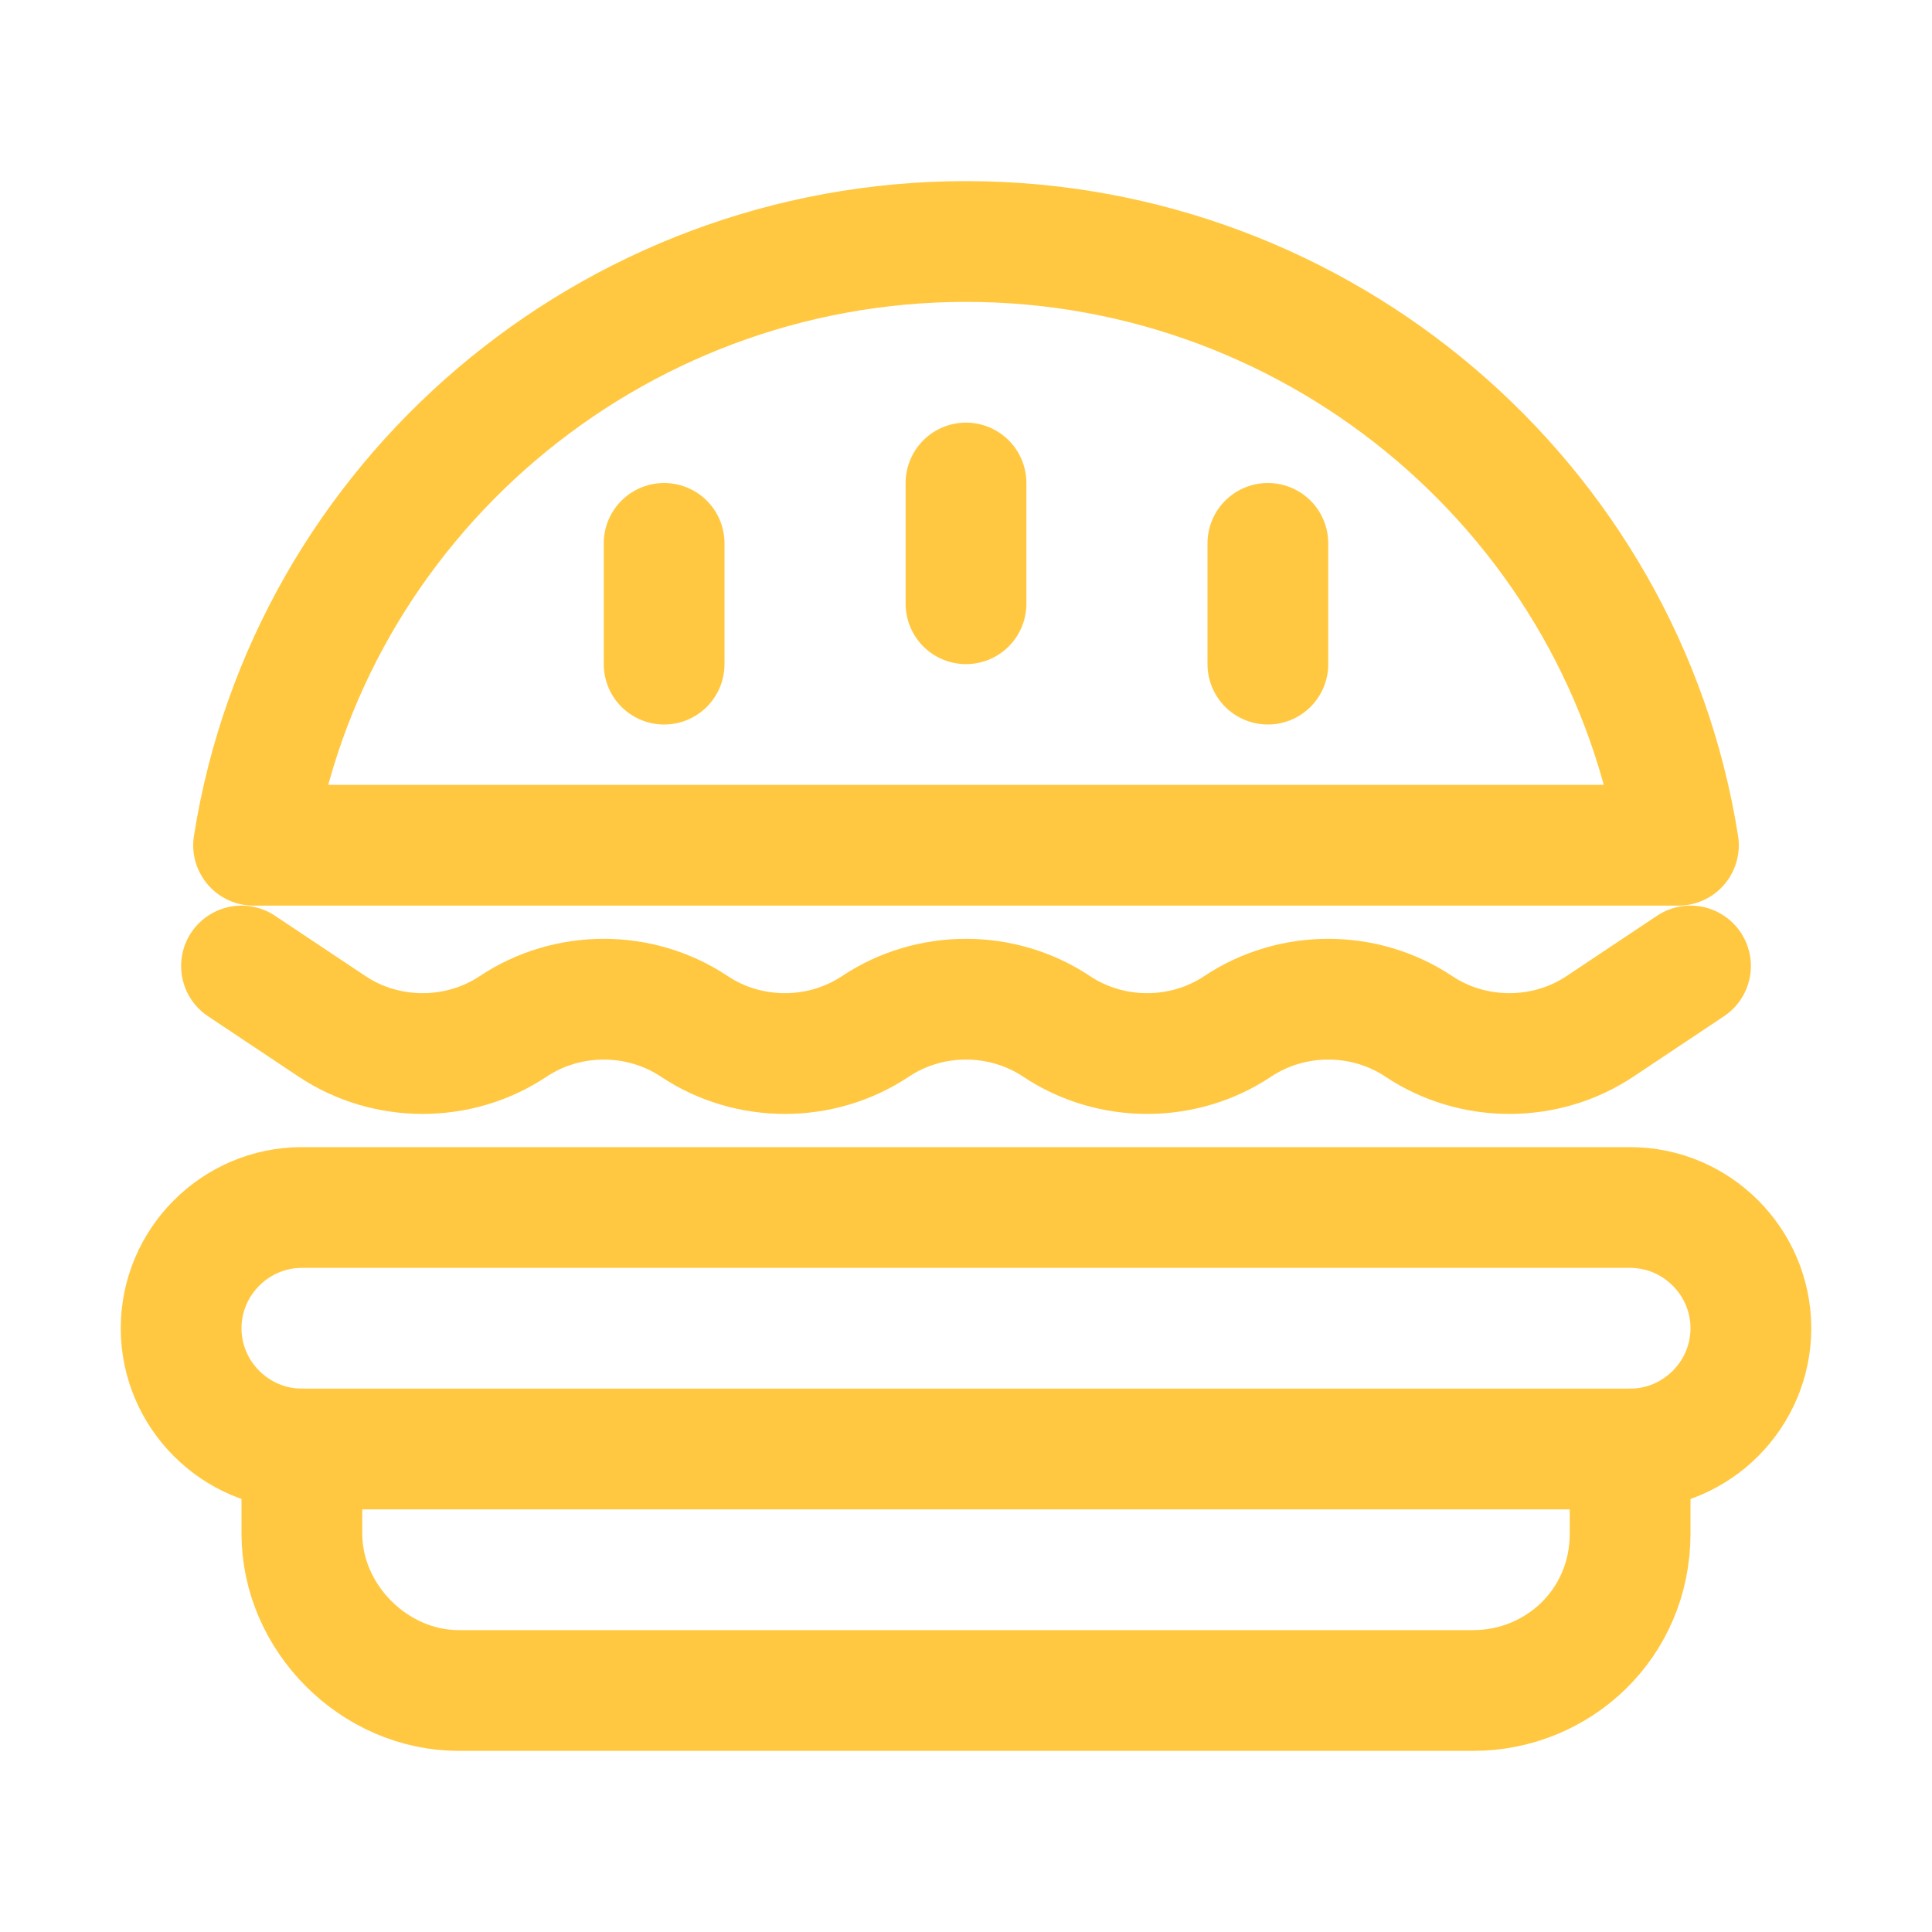 <svg xmlns="http://www.w3.org/2000/svg" xmlns:xlink="http://www.w3.org/1999/xlink" id="Icons" x="0px" y="0px" viewBox="0 0 32 32" style="enable-background:new 0 0 32 32;" xml:space="preserve"><style type="text/css">	.st0{fill:none;stroke:#000000;stroke-width:2;stroke-linecap:round;stroke-linejoin:round;stroke-miterlimit:10;}</style><line class="st0" x1="11" y1="9" x2="11" y2="11" id="id_101" style="stroke: rgb(255, 200, 64);"></line><line class="st0" x1="21" y1="9" x2="21" y2="11" id="id_102" style="stroke: rgb(255, 200, 64);"></line><line class="st0" x1="16" y1="8" x2="16" y2="10" id="id_103" style="stroke: rgb(255, 200, 64);"></line><path class="st0" d="M27.8,14C26.9,8.3,21.9,4,16,4S5.1,8.3,4.2,14H27.8z" id="id_104" style="stroke: rgb(255, 200, 64);"></path><path class="st0" d="M4,16l1.5,1c0.9,0.6,2.1,0.6,3,0l0,0c0.9-0.6,2.1-0.6,3,0l0,0c0.9,0.6,2.1,0.6,3,0l0,0c0.9-0.6,2.1-0.6,3,0l0,0 c0.9,0.6,2.1,0.6,3,0l0,0c0.9-0.6,2.1-0.6,3,0l0,0c0.9,0.6,2.1,0.6,3,0l1.5-1" id="id_105" style="stroke: rgb(255, 200, 64);"></path><path class="st0" d="M27,24H5c-1.1,0-2-0.9-2-2v0c0-1.1,0.9-2,2-2h22c1.1,0,2,0.9,2,2v0C29,23.1,28.1,24,27,24z" id="id_106" style="stroke: rgb(255, 200, 64);"></path><path class="st0" d="M27,24v1.4c0,1.5-1.2,2.6-2.6,2.6H7.6C6.2,28,5,26.8,5,25.4V24" id="id_107" style="stroke: rgb(255, 200, 64);"></path></svg>
